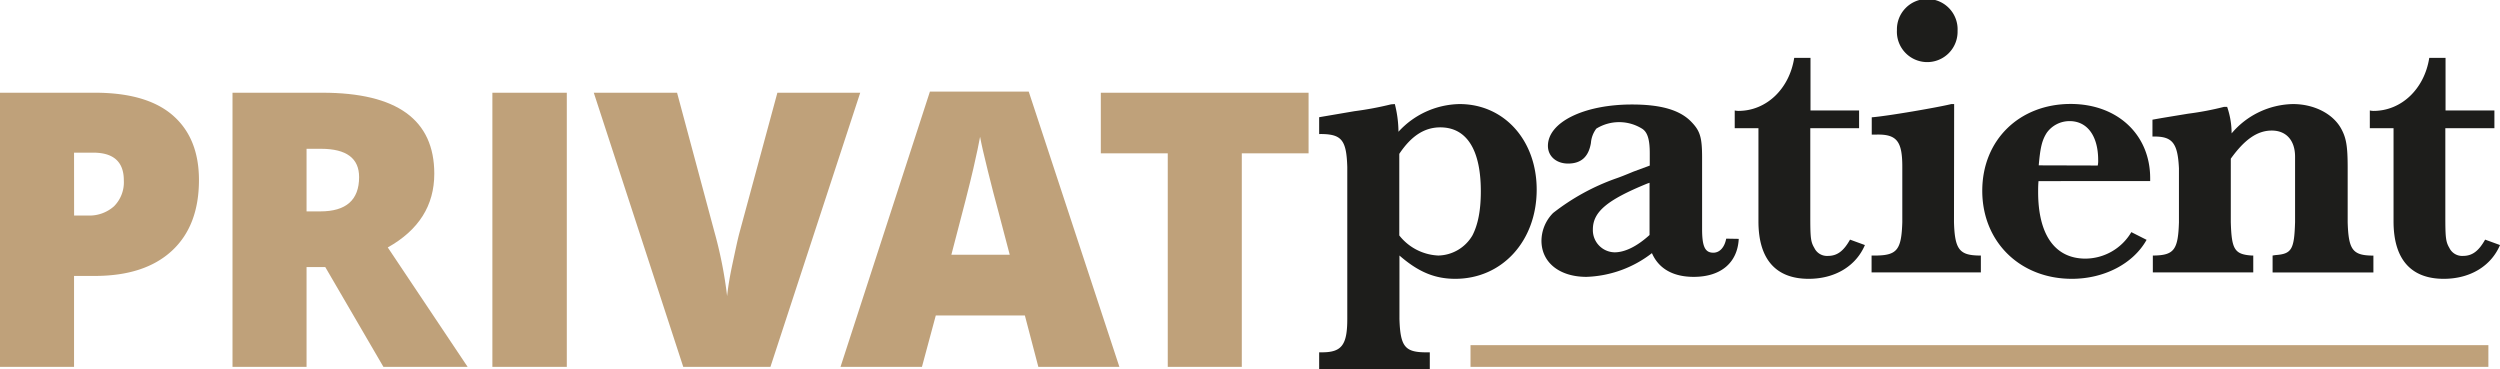 <svg xmlns="http://www.w3.org/2000/svg" viewBox="0 0 460.52 68.01"><defs><style>.cls-1{fill:#1d1d1b;}.cls-2{fill:#bfa17a;}</style></defs><title>PP_LOGO_PLAIN_WIDE</title><g id="Ebene_2" data-name="Ebene 2"><g id="Ebene_1-2" data-name="Ebene 1"><path class="cls-1" d="M256.94,19.17a21.17,21.17,0,0,1,.67,5.1,15.58,15.58,0,0,1,11.25-5.1c8.21,0,14.21,6.66,14.21,15.76,0,9.47-6.37,16.43-15,16.43-3.77,0-6.8-1.26-10.28-4.29V58.76c.15,5,1,6.07,4.59,6.14h1V68H243V64.9h.52c3.62,0,4.66-1.33,4.66-6.14v-28c-.15-4.88-1-6-4.66-6.07H243v-3.1l6.51-1.11a60.78,60.78,0,0,0,6.74-1.26Zm.82,24.2a9.68,9.68,0,0,0,7.18,3.7,7.45,7.45,0,0,0,6.29-3.7c1-1.93,1.55-4.52,1.55-8.14,0-7.63-2.59-11.77-7.47-11.77-2.89,0-5.33,1.55-7.55,4.88Z"/><path class="cls-1" d="M320.29,44c-.22,4.37-3.26,7-8.29,7-3.77,0-6.44-1.48-7.7-4.37a20.8,20.8,0,0,1-12.06,4.37c-5,0-8.29-2.67-8.29-6.66a7.34,7.34,0,0,1,2.15-5.11,41,41,0,0,1,11.62-6.37c.66-.22,1.77-.66,3.18-1.25l3-1.11v-2.3c0-2.37-.37-3.77-1.33-4.44a8,8,0,0,0-8.51-.07,5,5,0,0,0-1,2.66c-.44,2.59-1.85,3.78-4.22,3.78-2.14,0-3.7-1.34-3.7-3.26,0-4.37,6.66-7.62,15.47-7.62,5.33,0,8.88,1,11,3.25,1.56,1.63,1.93,2.82,1.93,6.52V42.18c0,3.19.51,4.37,2.07,4.37,1.18,0,2.07-1,2.37-2.59ZM303.42,33.82c-7.33,3-10,5.18-10,8.44a4.08,4.08,0,0,0,4,4.22c1.92,0,4.15-1.11,6.44-3.19V33.67Z"/><path class="cls-1" d="M333.47,23.61V39.89c0,3.85.07,4.66.74,5.77a2.58,2.58,0,0,0,2.51,1.48c1.7,0,2.89-.89,4.07-3l2.74,1c-1.63,3.85-5.48,6.22-10.36,6.22-6.07,0-9.25-3.63-9.25-10.58V23.61h-4.37V20.35a3.53,3.53,0,0,0,.67.08c5.18,0,9.4-4.07,10.29-9.77h3v9.69h8.95v3.26Z"/><path class="cls-1" d="M359.94,40.92c.14,5,1,6.07,4.51,6.15h.44v3.11H344.76V47.07h1c3.7-.08,4.51-1.11,4.66-6.15V30.71c0-4.66-1-6-4.74-5.92h-.89V21.61c2.89-.22,12.29-1.85,14.66-2.44h.52ZM360.6,5.7a5.59,5.59,0,1,1-11.17-.15,5.59,5.59,0,1,1,11.17.15Z"/><path class="cls-1" d="M395.42,44.18c-2.44,4.37-7.77,7.18-13.77,7.18-9.54,0-16.5-6.81-16.5-16.21s6.88-16,16.28-16c8.59,0,14.65,5.62,14.65,13.69v.52H375.51c-.07.81-.07,1.33-.07,2,0,7.91,3.11,12.28,8.73,12.28a9.89,9.89,0,0,0,8.44-4.88Zm-9-13.69a3.89,3.89,0,0,0,.08-1c0-4.44-2-7.18-5.26-7.18a5.16,5.16,0,0,0-4.21,2.15c-.89,1.4-1.19,2.73-1.48,6Z"/><path class="cls-1" d="M410.26,19.69a15,15,0,0,1,.82,4.88,15.14,15.14,0,0,1,11.32-5.4c3.77,0,7.25,1.7,8.81,4.44,1,1.77,1.25,3.33,1.25,7.32v10c.15,5,.89,6.07,4.37,6.15h.37v3.11H418.63V47.07l.51-.08c3-.22,3.48-1,3.63-6.07V28.86c0-3-1.63-4.81-4.29-4.81s-5,1.63-7.55,5.18V40.92c.15,5,.66,5.93,3.85,6.15h.29v3.11h-18.5V47.07h.3c3.62-.08,4.36-1.11,4.51-6.15V31c-.22-4.59-1.18-5.85-4.51-5.85h-.37V22.05c1.55-.29,2.51-.44,6.58-1.11a54.87,54.87,0,0,0,6.59-1.25Z"/><path class="cls-1" d="M450.45,23.61V39.89c0,3.85.08,4.66.74,5.77a2.61,2.61,0,0,0,2.52,1.48c1.7,0,2.88-.89,4.07-3l2.74,1c-1.63,3.85-5.48,6.22-10.36,6.22-6.07,0-9.25-3.63-9.25-10.58V23.61h-4.37V20.35a3.53,3.53,0,0,0,.67.08c5.17,0,9.39-4.07,10.28-9.77h3v9.69h9v3.26Z"/><path class="cls-2" d="M36.65,33.14q0,8.46-5,13.07T17.48,50.83H13.64V67.58H0V17.08H17.48q9.56,0,14.36,4.18T36.65,33.14Zm-23,6.56h2.49A6.8,6.8,0,0,0,21,38a6.26,6.26,0,0,0,1.81-4.77q0-5.12-5.66-5.11H13.64Z"/><path class="cls-2" d="M56.47,49.2V67.58H42.83V17.08H59.37Q80,17.08,80,32q0,8.78-8.57,13.58l14.71,22H70.63L59.92,49.2Zm0-10.26H59q7.15,0,7.15-6.32,0-5.2-7-5.21H56.47Z"/><path class="cls-2" d="M90.7,67.58V17.08h13.71v50.5Z"/><path class="cls-2" d="M143.2,17.08h15.26l-16.54,50.5H125.86l-16.48-50.5h15.34l6.87,25.59a78.22,78.22,0,0,1,2.35,11.88c.16-1.61.49-3.62,1-6s.91-4.32,1.28-5.7Z"/><path class="cls-2" d="M191.27,67.58l-2.48-9.47H172.38l-2.55,9.47h-15l16.47-50.71h18.2L206.2,67.58ZM186,46.92l-2.18-8.29c-.51-1.84-1.12-4.22-1.85-7.15s-1.2-5-1.43-6.28q-.31,1.76-1.23,5.8t-4.06,15.92Z"/><path class="cls-2" d="M228.75,67.58H215.11V28.24H202.78V17.08h38.27V28.24h-12.3Z"/><rect class="cls-2" x="270.88" y="63.58" width="187.5" height="4"/></g></g></svg>